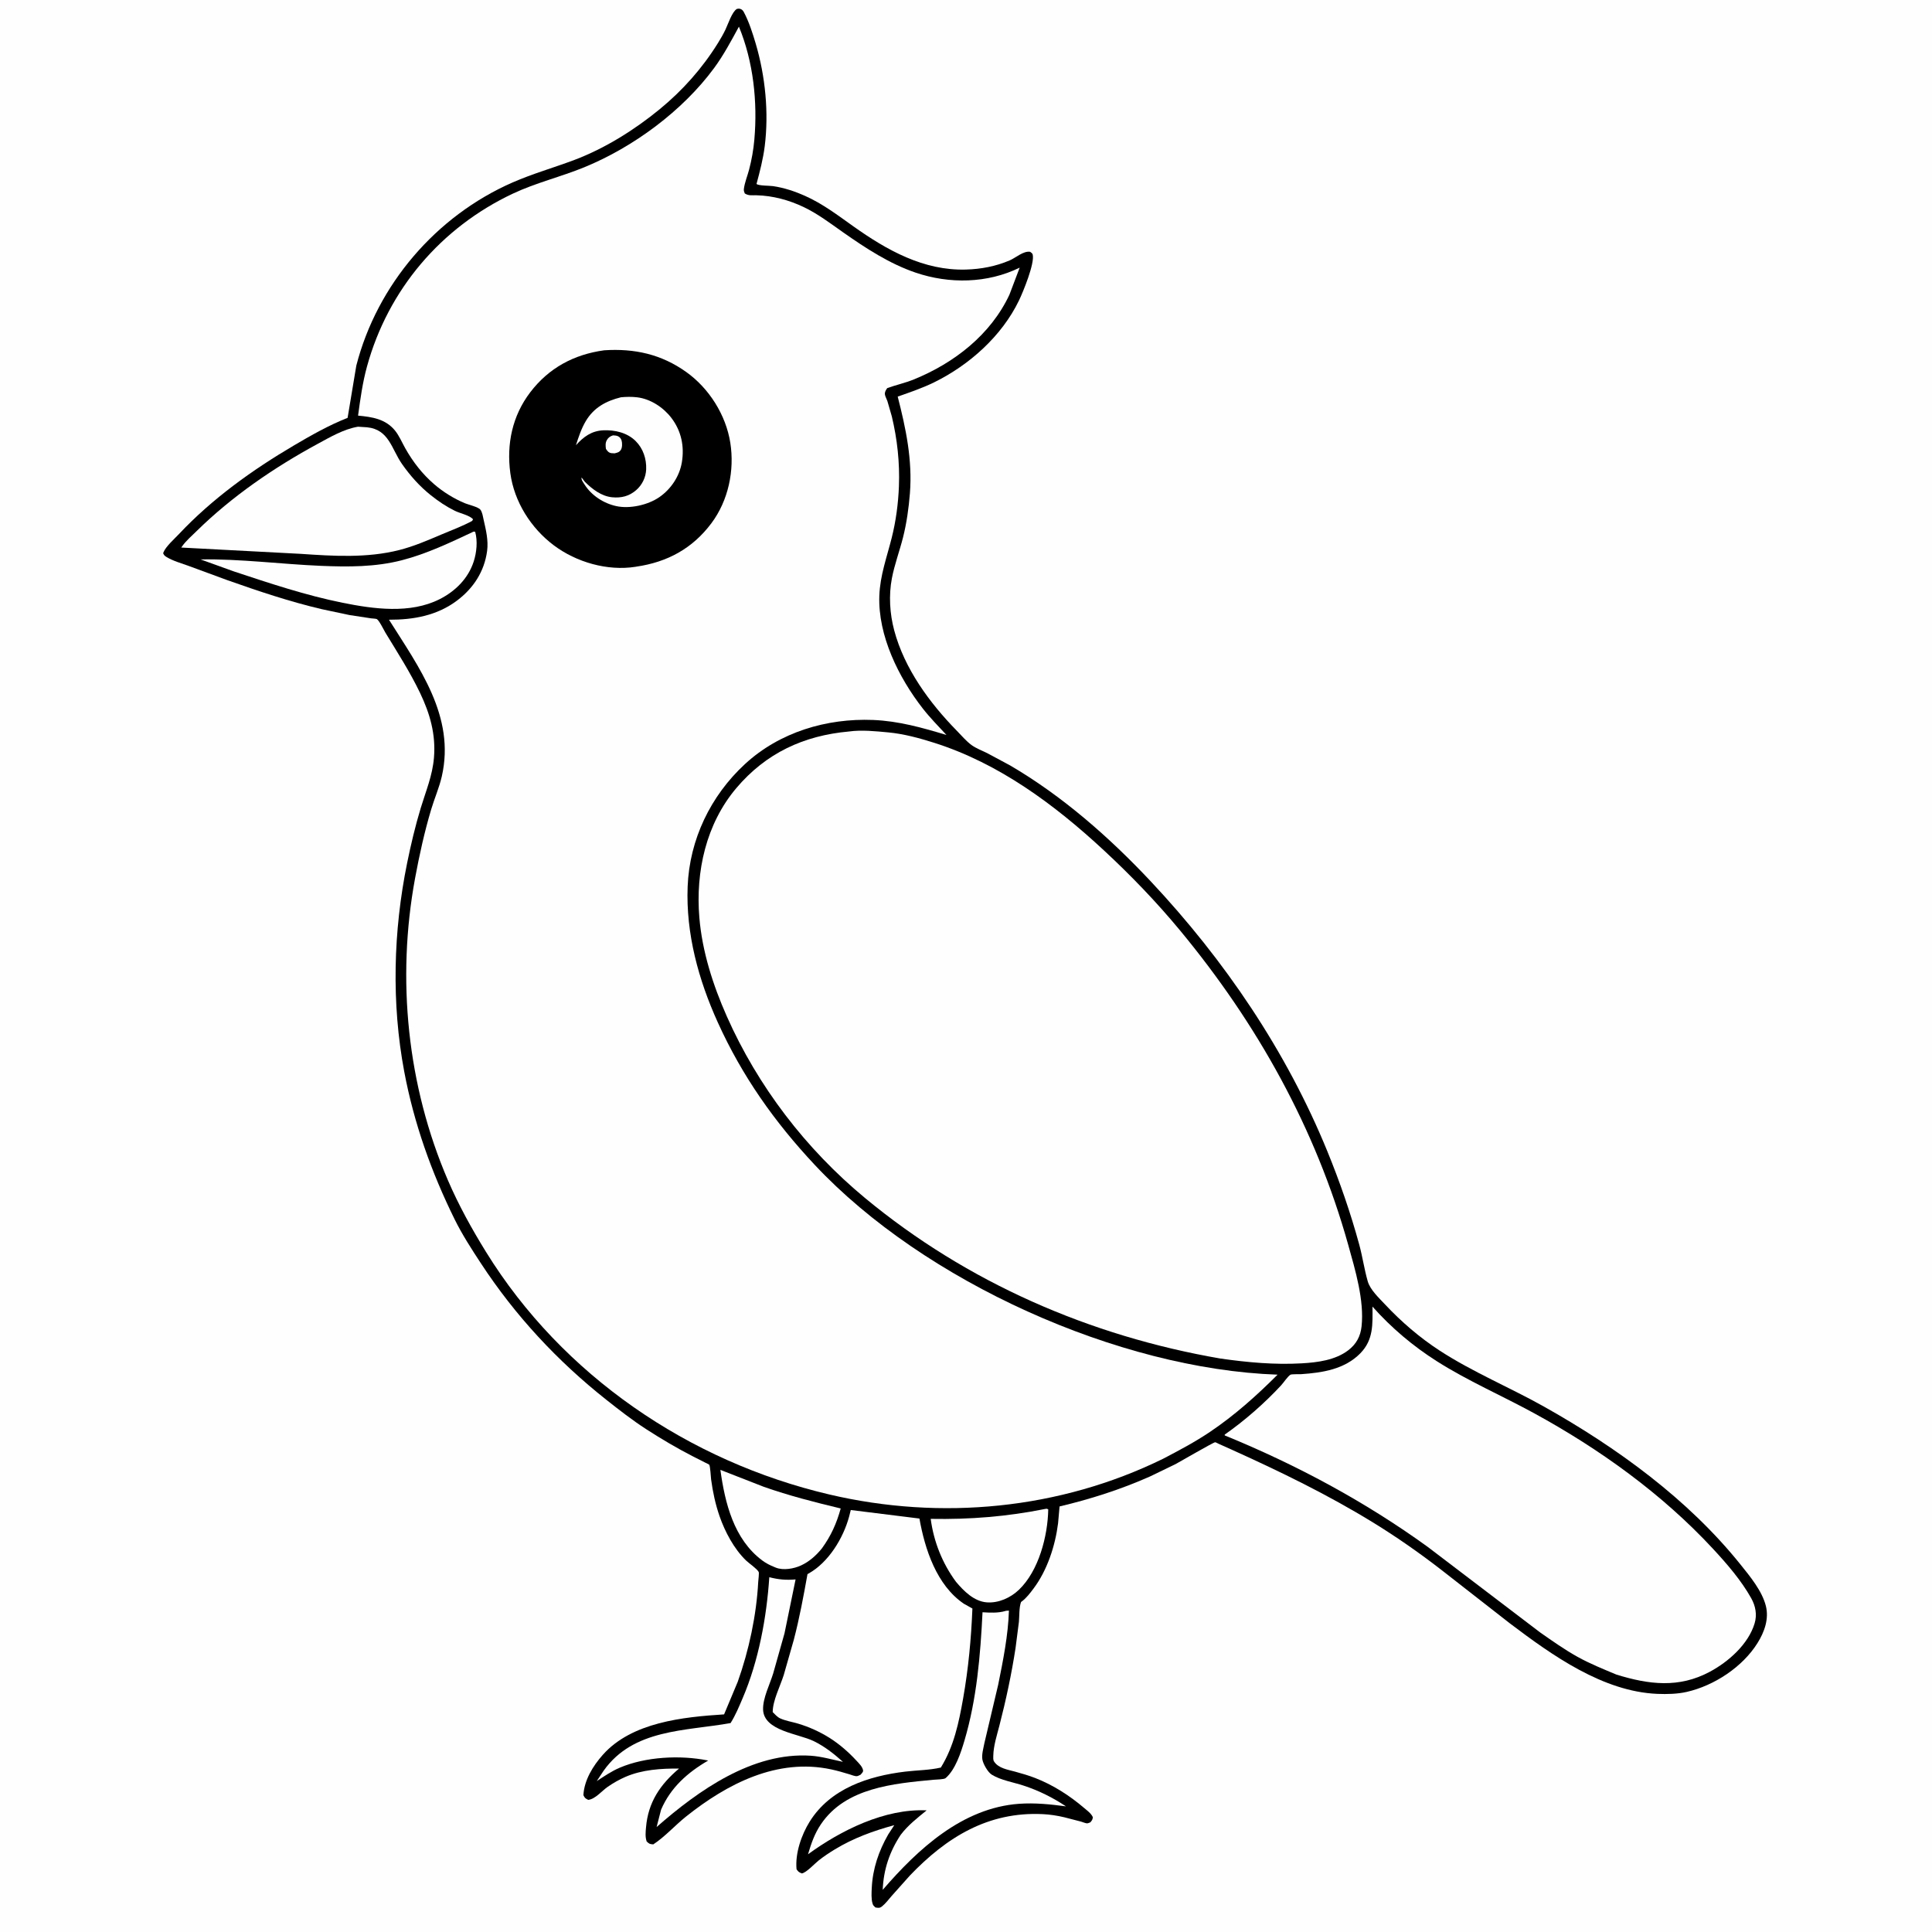 <svg version="1.1" xmlns="http://www.w3.org/2000/svg" style="display: block;" viewBox="0 0 2048 2048" width="1024" height="1024">
<path transform="translate(0,0)" fill="rgb(254,254,254)" d="M -0 -0 L 2048 0 L 2048 2048 L -0 2048 L -0 -0 z"/>
<path transform="translate(0,0)" fill="rgb(0,0,0)" d="M 781.063 9.5 C 781.807 9.34 782.779 9.081 783.535 9.175 C 785.986 9.48 787.39 10.739 788.5 12.823 C 793.955 23.068 797.858 35.283 801.142 46.425 C 811.264 80.764 815.105 119.299 810.646 154.938 C 808.94 168.572 805.475 181.816 801.917 195.059 C 804.633 197.026 815.472 196.72 819.494 197.31 C 831.163 199.02 842.548 202.816 853.291 207.603 C 872.108 215.988 888.006 228.145 904.677 239.985 C 940.139 265.172 979.109 287.067 1023.92 285.749 C 1040 285.276 1055.41 282.378 1070.26 276.057 C 1076.8 273.275 1084.91 265.735 1092 266.934 C 1093.07 267.812 1094.33 268.395 1094.69 269.812 C 1097.06 279.031 1084.5 309.527 1080.13 318.578 C 1061.94 356.23 1027.62 386.874 990.392 405.195 C 977.957 411.314 964.66 415.815 951.602 420.408 C 960.325 454.317 967.309 487.67 964.542 522.923 C 963.32 538.491 961.066 554.565 957.24 569.7 C 953.581 584.172 948.249 598.347 945.439 613.012 C 941.983 631.043 943.175 650.484 947.885 668.178 C 958.68 708.74 985.343 745.133 1014.31 774.673 C 1019.18 779.643 1024.41 785.883 1030.06 789.922 C 1034.84 793.337 1041.19 795.77 1046.49 798.373 L 1070.87 811.448 C 1126.26 843.856 1176.01 887.583 1219.78 934.208 C 1298.15 1017.68 1363.72 1114.35 1407.12 1220.6 C 1420.25 1252.75 1431.71 1285.81 1440.85 1319.32 C 1444.34 1332.14 1446.21 1345.55 1449.85 1358.22 C 1452.46 1367.31 1461.82 1375.93 1468.14 1382.68 C 1485.43 1401.14 1504.94 1417.94 1526.17 1431.74 C 1561.35 1454.6 1600.43 1470.68 1636.96 1491.21 C 1713.92 1534.46 1789.24 1589.02 1844.84 1658.24 C 1854.94 1670.81 1867.87 1686.38 1871.88 1702.33 C 1875.36 1716.16 1870.34 1729.96 1863.07 1741.63 C 1847.17 1767.14 1817.12 1786.85 1788 1793.49 C 1778.07 1795.75 1767.07 1795.98 1756.9 1795.57 C 1699.14 1793.2 1645.22 1754.62 1600.66 1720.94 L 1527.84 1664.1 C 1504.88 1646.3 1480.39 1629.19 1455.64 1613.99 C 1407.47 1584.4 1357.14 1559.95 1305.69 1536.71 L 1291.84 1530.5 C 1291.36 1530.28 1288.61 1528.82 1288.13 1528.84 C 1286.11 1528.94 1250.99 1549.45 1246.11 1552.03 L 1219.03 1565.13 C 1188.18 1578.85 1156.01 1589.1 1123.18 1596.9 L 1121.61 1614.68 C 1118.61 1638.54 1110.15 1664.53 1095.63 1683.87 C 1091.91 1688.82 1088.2 1693.78 1083.23 1697.54 L 1082.36 1698.17 C 1080.2 1703.94 1080.66 1712.96 1080.09 1719.21 L 1076.54 1746.87 C 1072.28 1774.58 1066.36 1802.3 1059.35 1829.43 C 1056.7 1839.66 1053.21 1850.38 1052.93 1861 C 1052.88 1862.78 1052.66 1865.46 1053.6 1867.01 C 1058.13 1874.47 1068.26 1875.88 1076 1878.01 C 1083.21 1880 1090.39 1882.06 1097.36 1884.77 C 1116.14 1892.05 1133.67 1903.27 1148.96 1916.31 C 1152.4 1919.26 1156.62 1922.14 1158.5 1926.35 C 1158.06 1929.13 1157.62 1929.55 1155.81 1931.75 C 1154.71 1932.11 1153.65 1932.7 1152.5 1932.83 C 1151.24 1932.98 1147.34 1931.37 1145.98 1930.99 L 1128.14 1926.37 C 1120.55 1924.6 1113.08 1923.42 1105.29 1923.05 C 1047.54 1920.29 1003.55 1947.35 964.496 1988.16 L 945.144 2009.84 C 941.998 2013.46 938.723 2017.89 934.974 2020.86 C 932.442 2022.87 931.04 2022.46 928 2021.99 C 926.296 2020.35 925.583 2020.06 924.889 2017.7 C 923.448 2012.78 923.872 2006.26 924.118 2001.16 C 925.097 1980.84 931.48 1962.22 941.51 1944.66 L 947.963 1934.75 C 925.707 1940.81 904.682 1948.44 884.885 1960.47 C 879.01 1964.04 873.233 1967.89 867.832 1972.14 C 863.585 1975.49 854.96 1984.99 850 1985.91 C 846.768 1984.59 846.413 1984.33 844.373 1981.5 C 842.763 1964.78 849.496 1945.12 858.269 1931.04 C 880.144 1895.92 920.465 1882.71 959.564 1877.99 C 972.244 1876.45 984.8 1876.57 997.328 1873.68 C 1011.18 1851.25 1016.39 1826.18 1020.94 1800.49 C 1026.53 1768.86 1029.5 1737.17 1030.79 1705.1 L 1021.65 1699.97 C 992.873 1680.42 980.404 1642.25 974.641 1609.72 L 901.851 1600.68 L 900.119 1607.59 C 893.893 1630.57 878.379 1656.11 857.164 1667.98 L 855.972 1668.63 C 851.79 1691.94 847.468 1715.32 841.464 1738.25 L 830.766 1775.71 C 826.969 1787.58 819.104 1802.75 819.1 1814.92 C 821.397 1817.2 824.001 1820.16 826.941 1821.52 C 832.647 1824.17 839.91 1825.28 846 1827.11 C 857.773 1830.65 869.271 1835.83 879.658 1842.42 C 890.147 1849.08 899.564 1857.37 907.98 1866.48 C 910.556 1869.27 914.386 1872.9 914.907 1876.82 C 915.131 1878.51 913.24 1880.03 912.221 1881.28 C 910.981 1881.78 909.822 1882.58 908.5 1882.79 C 906.477 1883.11 902.284 1881.41 900.308 1880.8 C 893.94 1878.86 887.599 1877.02 881.082 1875.62 C 823.898 1863.39 770.963 1890.78 727.237 1925.61 C 715.718 1934.79 704.695 1947.21 692.5 1955.12 C 688.543 1954.77 688.444 1954.71 685.5 1952.04 C 683.791 1946.96 684.373 1942.19 684.823 1936.93 C 687.096 1910.38 699.873 1891.62 719.807 1874.76 C 700.85 1874.58 680.851 1875.88 663.2 1883.47 C 656.531 1886.34 650.007 1890.07 644.046 1894.21 C 638.147 1898.3 630.747 1907.33 623.5 1907.93 C 620.305 1906.23 620.018 1906.17 618.433 1902.95 C 619.288 1886.96 628.576 1871.96 638.95 1860.24 C 669.664 1825.56 724.254 1820.1 767.568 1817.31 L 782.019 1782.8 C 793.908 1749.53 801.891 1712.07 803.755 1676.78 C 803.844 1675.1 804.844 1667.54 804.242 1666.35 C 802.542 1663 793.901 1657.15 790.83 1654.17 C 778.078 1641.82 768.492 1623.77 762.724 1607.12 C 758.334 1594.44 755.583 1581.42 753.789 1568.15 C 753.422 1565.43 752.989 1554.31 751.748 1552.55 C 751.579 1552.31 748.49 1550.91 747.99 1550.65 L 734.05 1543.57 C 717.4 1535.02 700.738 1525.15 685.022 1515 C 670.37 1505.53 656.417 1494.66 642.745 1483.84 C 590.79 1442.7 546.248 1394.75 509.887 1339.34 C 499.972 1324.23 489.902 1308.69 481.903 1292.47 C 457.3 1242.59 438.818 1190.75 428.518 1136.02 C 414.865 1063.46 416.873 986.977 431.584 914.804 C 435.58 895.198 440.199 875.655 446.011 856.5 C 451.52 838.343 458.474 822.168 460.036 802.983 C 462.047 778.288 455.803 756.551 445.264 734.501 C 434.722 712.447 421.353 691.733 408.682 670.869 C 406.684 667.579 402.203 658.052 399.472 656.271 C 398.763 655.809 394.36 655.602 393.324 655.458 L 370.5 651.982 L 341.034 645.737 C 307.18 637.797 273.782 626.574 241 614.991 L 200.342 600.028 C 192.536 597.155 183.097 594.598 176.117 590.191 C 174.312 589.051 173.828 588.34 172.949 586.5 L 173.38 585.312 C 175.755 579.314 185.231 570.881 189.833 565.987 C 224.919 528.68 267.461 498.17 311.442 472.265 C 329.904 461.392 348.503 450.803 368.475 442.941 L 377.703 387.58 C 399.784 301.758 462.233 228.974 543.199 193.483 C 564.71 184.054 587.081 177.759 608.988 169.498 C 641.174 157.36 672.642 137.64 699.182 115.871 C 723.671 95.785 744.269 72.624 761.049 45.653 C 763.953 40.985 766.676 36.276 769.053 31.313 C 771.709 25.772 775.957 12.517 781.063 9.5 z"/>
<path transform="translate(0,0)" fill="rgb(254,254,254)" d="M 763.649 1558.13 L 809.502 1576.02 C 836.372 1585.49 863.52 1592.4 891.189 1599.04 C 886.804 1614.88 880.928 1628.02 871.244 1641.36 C 865.201 1648.85 857.81 1655.45 848.984 1659.5 C 841.487 1662.94 830.401 1664.89 822.454 1661.78 L 821 1661.17 C 816.285 1659.26 812.123 1657.21 808.022 1654.15 C 777.881 1631.68 768.48 1593.27 763.649 1558.13 z"/>
<path transform="translate(0,0)" fill="rgb(254,254,254)" d="M 1108.15 1599.5 C 1110.13 1599.22 1109.11 1599.11 1111.18 1600 C 1110.69 1628.15 1101.18 1665.08 1080.08 1685.25 C 1071.22 1693.72 1058.48 1699.53 1046 1698.56 C 1032.42 1697.51 1021.64 1686.55 1013.4 1676.79 C 998.913 1657.21 989.774 1634.18 986.582 1610.06 C 1028.36 1610.79 1067.19 1607.72 1108.15 1599.5 z"/>
<path transform="translate(0,0)" fill="rgb(254,254,254)" d="M 502.056 563.5 L 503.692 563.688 C 506.46 573.52 505.264 585.635 502.128 595.295 C 496.297 613.262 482.632 626.778 465.99 635.176 C 434.786 650.921 396.09 645.606 363.192 638.963 C 323.836 631.015 286.082 618.362 248.043 605.779 L 212.627 593.006 C 254.937 592.326 297.808 598.028 340.138 599.813 C 368.993 601.031 397.818 601.15 426 593.874 C 452.442 587.047 477.44 575.091 502.056 563.5 z"/>
<path transform="translate(0,0)" fill="rgb(254,254,254)" d="M 815.489 1671.9 C 825.286 1674.41 833.225 1675.12 843.355 1674.26 L 831.612 1731.39 L 819.58 1774.01 C 816.013 1785.63 808.502 1800.17 808.91 1812.28 C 809.67 1834.79 846.18 1837.71 862.344 1845.54 C 874.086 1851.23 883.895 1859 893.57 1867.63 C 882.345 1865.3 870.983 1861.92 859.5 1861.15 C 797.871 1857.02 740.247 1897.98 696.043 1936.72 L 700.759 1918.37 C 710.848 1894.86 728.953 1878.88 750.689 1866.26 L 749.849 1866.08 C 720.791 1860.31 684.433 1862.17 657.01 1873.81 C 648.339 1877.49 640.459 1882.9 632.602 1888.02 L 639.896 1877 C 671.418 1832.57 726.524 1835.11 774.438 1826.52 C 779.654 1818.27 783.443 1809.02 787.278 1800.06 C 804.155 1760.64 812.646 1714.58 815.489 1671.9 z"/>
<path transform="translate(0,0)" fill="rgb(254,254,254)" d="M 1066.44 1707.5 L 1069.5 1707.29 C 1068.73 1733.27 1063.3 1760.31 1058.14 1785.79 L 1043.52 1847.68 C 1042.56 1852.73 1040.43 1860.05 1041.37 1865.17 C 1042.25 1870.02 1047.13 1878.64 1051.36 1881.25 C 1060.88 1887.14 1074.33 1889.29 1084.95 1892.78 C 1101.11 1898.07 1115.87 1905.42 1129.99 1914.82 C 1113.32 1912.61 1097.1 1910.9 1080.26 1912.1 C 1020.18 1916.39 973.027 1960.12 935.701 2003.34 C 936.579 1981.79 942.98 1962.81 954.826 1944.91 C 962.62 1934.69 972.401 1927.12 982.289 1919.06 C 937.963 1916.98 891.365 1940.23 856.53 1965.61 C 859.924 1954.12 863.473 1943.75 870.242 1933.73 C 896.474 1894.92 947.166 1890.67 989.433 1886.63 C 992.161 1886.37 1000.69 1886.3 1002.31 1884.92 C 1012.73 1876.08 1018.64 1857.7 1022.41 1844.95 C 1035.43 1800.91 1039.26 1754.72 1041.52 1709.06 C 1049.38 1709.54 1057.76 1709.99 1065.4 1707.82 L 1066.44 1707.5 z"/>
<path transform="translate(0,0)" fill="rgb(254,254,254)" d="M 379.489 452.324 L 389.065 452.943 C 412.417 455.256 414.969 475.9 426.19 491.933 C 434.768 504.191 444.866 515.559 456.576 524.884 C 464.725 531.374 472.844 536.875 482.202 541.5 C 487.578 544.157 498.024 546.269 501.441 550.5 L 500.5 552.191 C 490.116 557.846 478.494 562.088 467.601 566.728 C 452.995 572.949 438.622 579.159 423.179 583.077 C 389.115 591.719 353.537 589.486 318.843 587.109 L 192.153 580.427 L 193.212 578.903 C 197.319 573.163 203.463 567.839 208.512 562.881 C 245.95 526.118 290.537 495.605 336.561 470.627 C 349.992 463.337 364.279 454.912 379.489 452.324 z"/>
<path transform="translate(0,0)" fill="rgb(254,254,254)" d="M 1454.88 1385.06 C 1474.87 1407.54 1497.85 1426.96 1523.25 1443.06 C 1556 1463.82 1592.01 1479.42 1626.03 1497.98 C 1695.53 1535.9 1761.98 1583.65 1815.9 1641.85 C 1830.61 1657.73 1845.69 1675.13 1856.32 1694.09 C 1860.99 1702.41 1862.75 1711.69 1859.92 1721 C 1853.2 1743.06 1832.26 1761.54 1812.52 1772.12 C 1779.67 1789.75 1747.89 1785.74 1713.54 1775.16 C 1699.32 1769.19 1685.53 1763.71 1671.98 1756.16 C 1658.3 1748.52 1645.51 1739.45 1632.68 1730.5 L 1513.29 1639.65 C 1446.69 1591.51 1374.27 1552.7 1298.27 1521.6 L 1298.22 1520.76 C 1319.64 1505.72 1340.27 1487.67 1358.06 1468.5 C 1360.61 1465.75 1365.28 1458.67 1368.02 1457.22 C 1369.35 1456.52 1377.34 1456.8 1379.17 1456.68 C 1401.87 1455.15 1425.37 1451.51 1441.99 1434.57 C 1456.11 1420.18 1455 1403.58 1454.88 1385.06 z"/>
<path transform="translate(0,0)" fill="rgb(254,254,254)" d="M 900.015 775.408 C 913.155 773.538 928.452 775.124 941.625 776.368 C 958.122 777.927 974.474 782.387 990.226 787.38 C 1058.81 809.12 1117.68 852.753 1169.9 901.165 C 1198.61 927.771 1225.9 956.098 1250.87 986.261 C 1332.67 1085.1 1394.62 1195.93 1429.24 1319.85 C 1436.6 1346.19 1446.33 1378.52 1443.31 1406.12 C 1442.16 1416.66 1437.66 1424.9 1429.18 1431.37 C 1415.48 1441.83 1396.72 1444.23 1380.04 1445.19 C 1351.09 1446.87 1322.44 1444.2 1293.8 1440.13 C 1155.59 1416.29 1025.12 1359.57 916.838 1269.84 C 854.221 1217.96 803.311 1151.51 770.395 1077.22 C 755.769 1044.21 744.327 1008.65 741.324 972.5 C 737.288 923.923 748.427 873.417 780.463 835.5 C 811.894 798.299 852.01 779.691 900.015 775.408 z"/>
<path transform="translate(0,0)" fill="rgb(254,254,254)" d="M 783.289 28.257 C 798.65 65.453 803.144 108.112 799.641 148 C 798.692 158.813 796.798 169.505 794.026 180 C 792.279 186.614 789.348 193.601 788.533 200.34 C 788.314 202.148 788.815 203.434 789.5 205.07 C 793.672 207.696 797.155 206.884 801.946 206.998 C 819.164 207.408 836.38 212.077 851.895 219.472 C 866.965 226.655 880.156 236.759 893.751 246.301 C 917.541 262.999 942.856 279.563 970.506 288.969 C 1006.38 301.173 1046.64 300.493 1080.91 283.717 L 1069.99 312.5 C 1050.04 354.949 1011.42 384.844 968.69 402.226 C 959.431 405.993 949.823 408.034 940.5 411.426 C 939.093 413.41 937.79 415.416 938.025 418 C 938.2 419.928 939.949 423.068 940.64 425.085 L 945.358 441.363 C 951.181 465.742 953.854 490.397 952.891 515.473 C 952.184 533.884 949.721 552.381 945.221 570.247 C 940.054 590.761 932.906 610.099 932.126 631.47 C 930.583 673.768 952.662 718.264 978.045 750.855 C 985.767 760.77 994.763 769.884 1003.29 779.105 C 977.707 771.393 952.431 764.267 925.531 763.197 C 876.24 761.237 826.416 776.07 789.703 809.943 C 753.28 843.55 730.897 889.928 728.939 939.75 C 726.977 989.64 740.412 1038.59 760.878 1083.75 C 786.746 1140.83 820.998 1189.27 863.728 1234.89 C 979.52 1358.51 1185.78 1451.34 1354.28 1457.2 C 1332.02 1479.48 1308.68 1500.36 1282.5 1517.96 C 1266.62 1528.64 1249.8 1537.54 1232.86 1546.38 C 1123.33 1600.09 997.552 1612.01 879.191 1584.23 C 730.338 1549.3 596.227 1458.09 515.28 1327.24 C 500.125 1302.75 486.154 1277.48 474.759 1251 C 431.698 1150.91 420.229 1038 439.986 931 C 444.498 906.569 449.963 881.828 457.072 858 C 460.586 846.222 465.611 834.918 468.349 822.917 C 482.831 759.463 444.194 707.525 412.346 656.938 C 438.291 657.019 463.202 652.573 484.352 636.715 C 501.82 623.62 513.42 605.893 516.354 584.069 C 517.842 573.005 515.151 561.842 512.703 551.112 C 511.907 547.622 511.402 543.238 509.247 540.307 C 507.142 537.443 496.691 535.035 493.04 533.535 C 481.365 528.739 469.696 521.485 460.161 513.228 C 447.597 502.346 437.818 489.739 429.654 475.303 C 426.16 469.124 423.095 461.713 418.594 456.254 C 408.489 443.998 394.302 441.979 379.563 440.576 C 381.958 422.956 384.312 405.698 389.029 388.5 C 411.37 307.065 467.43 241.123 543.768 205.202 C 568.09 193.758 594.373 187.516 619.186 177.378 C 671.284 156.091 723.54 117.561 757.02 72.088 C 767.066 58.443 775.197 43.132 783.289 28.257 z"/>
<path transform="translate(0,0)" fill="rgb(0,0,0)" d="M 640.383 371.339 L 640.468 371.322 C 672.482 369.228 700.995 375.476 727.422 394.327 C 751.683 411.632 769.512 439.864 774.158 469.376 C 778.778 498.716 772.077 530.573 754.197 554.535 C 734.081 581.493 707.287 595.917 674.528 600.662 L 673.77 600.809 C 643.928 605.523 610.999 596.013 587.045 578.055 C 562.796 559.875 545.042 531.782 540.971 501.568 C 536.821 470.772 543.027 440.855 562.028 415.907 C 581.789 389.961 608.387 375.764 640.383 371.339 z"/>
<path transform="translate(0,0)" fill="rgb(254,254,254)" d="M 649.775 461.5 C 651.272 461.602 653.089 461.636 654.5 462.16 C 656.734 462.989 658.172 464.648 658.877 466.869 C 659.737 469.576 659.715 474.634 658.062 477 C 656.237 479.611 654.297 479.798 651.5 480.565 L 648 480.351 C 644.976 479.819 643.976 478.195 642.321 475.849 C 641.867 472.606 641.601 469.467 643.296 466.5 C 644.867 463.75 646.857 462.458 649.775 461.5 z"/>
<path transform="translate(0,0)" fill="rgb(254,254,254)" d="M 658.199 421.132 C 663.772 420.581 669.735 420.487 675.309 421.145 C 689.566 422.828 703.299 431.914 711.83 443.18 C 722.233 456.918 725.605 473.158 722.8 490.062 C 720.33 504.951 711.167 518.605 698.784 527.093 C 686.736 535.351 667.636 539.617 653.307 536.506 C 639.839 533.582 626.917 525.206 619.548 513.439 C 618.249 511.364 615.976 508.571 616.5 506.138 L 619.941 510.689 C 627.731 518.485 637.622 526.069 648.976 527.14 C 658.694 528.057 666.995 525.994 674.432 519.5 C 680.812 513.929 684.647 505.935 684.969 497.477 C 685.391 486.412 681.732 475.367 673.784 467.5 C 664.818 458.625 651.817 455.618 639.513 456.156 C 627.038 456.701 618.526 463.069 610.52 471.944 C 613.332 463.198 616.297 454.193 621.034 446.263 C 629.556 431.995 642.497 425.03 658.199 421.132 z"/>
</svg>